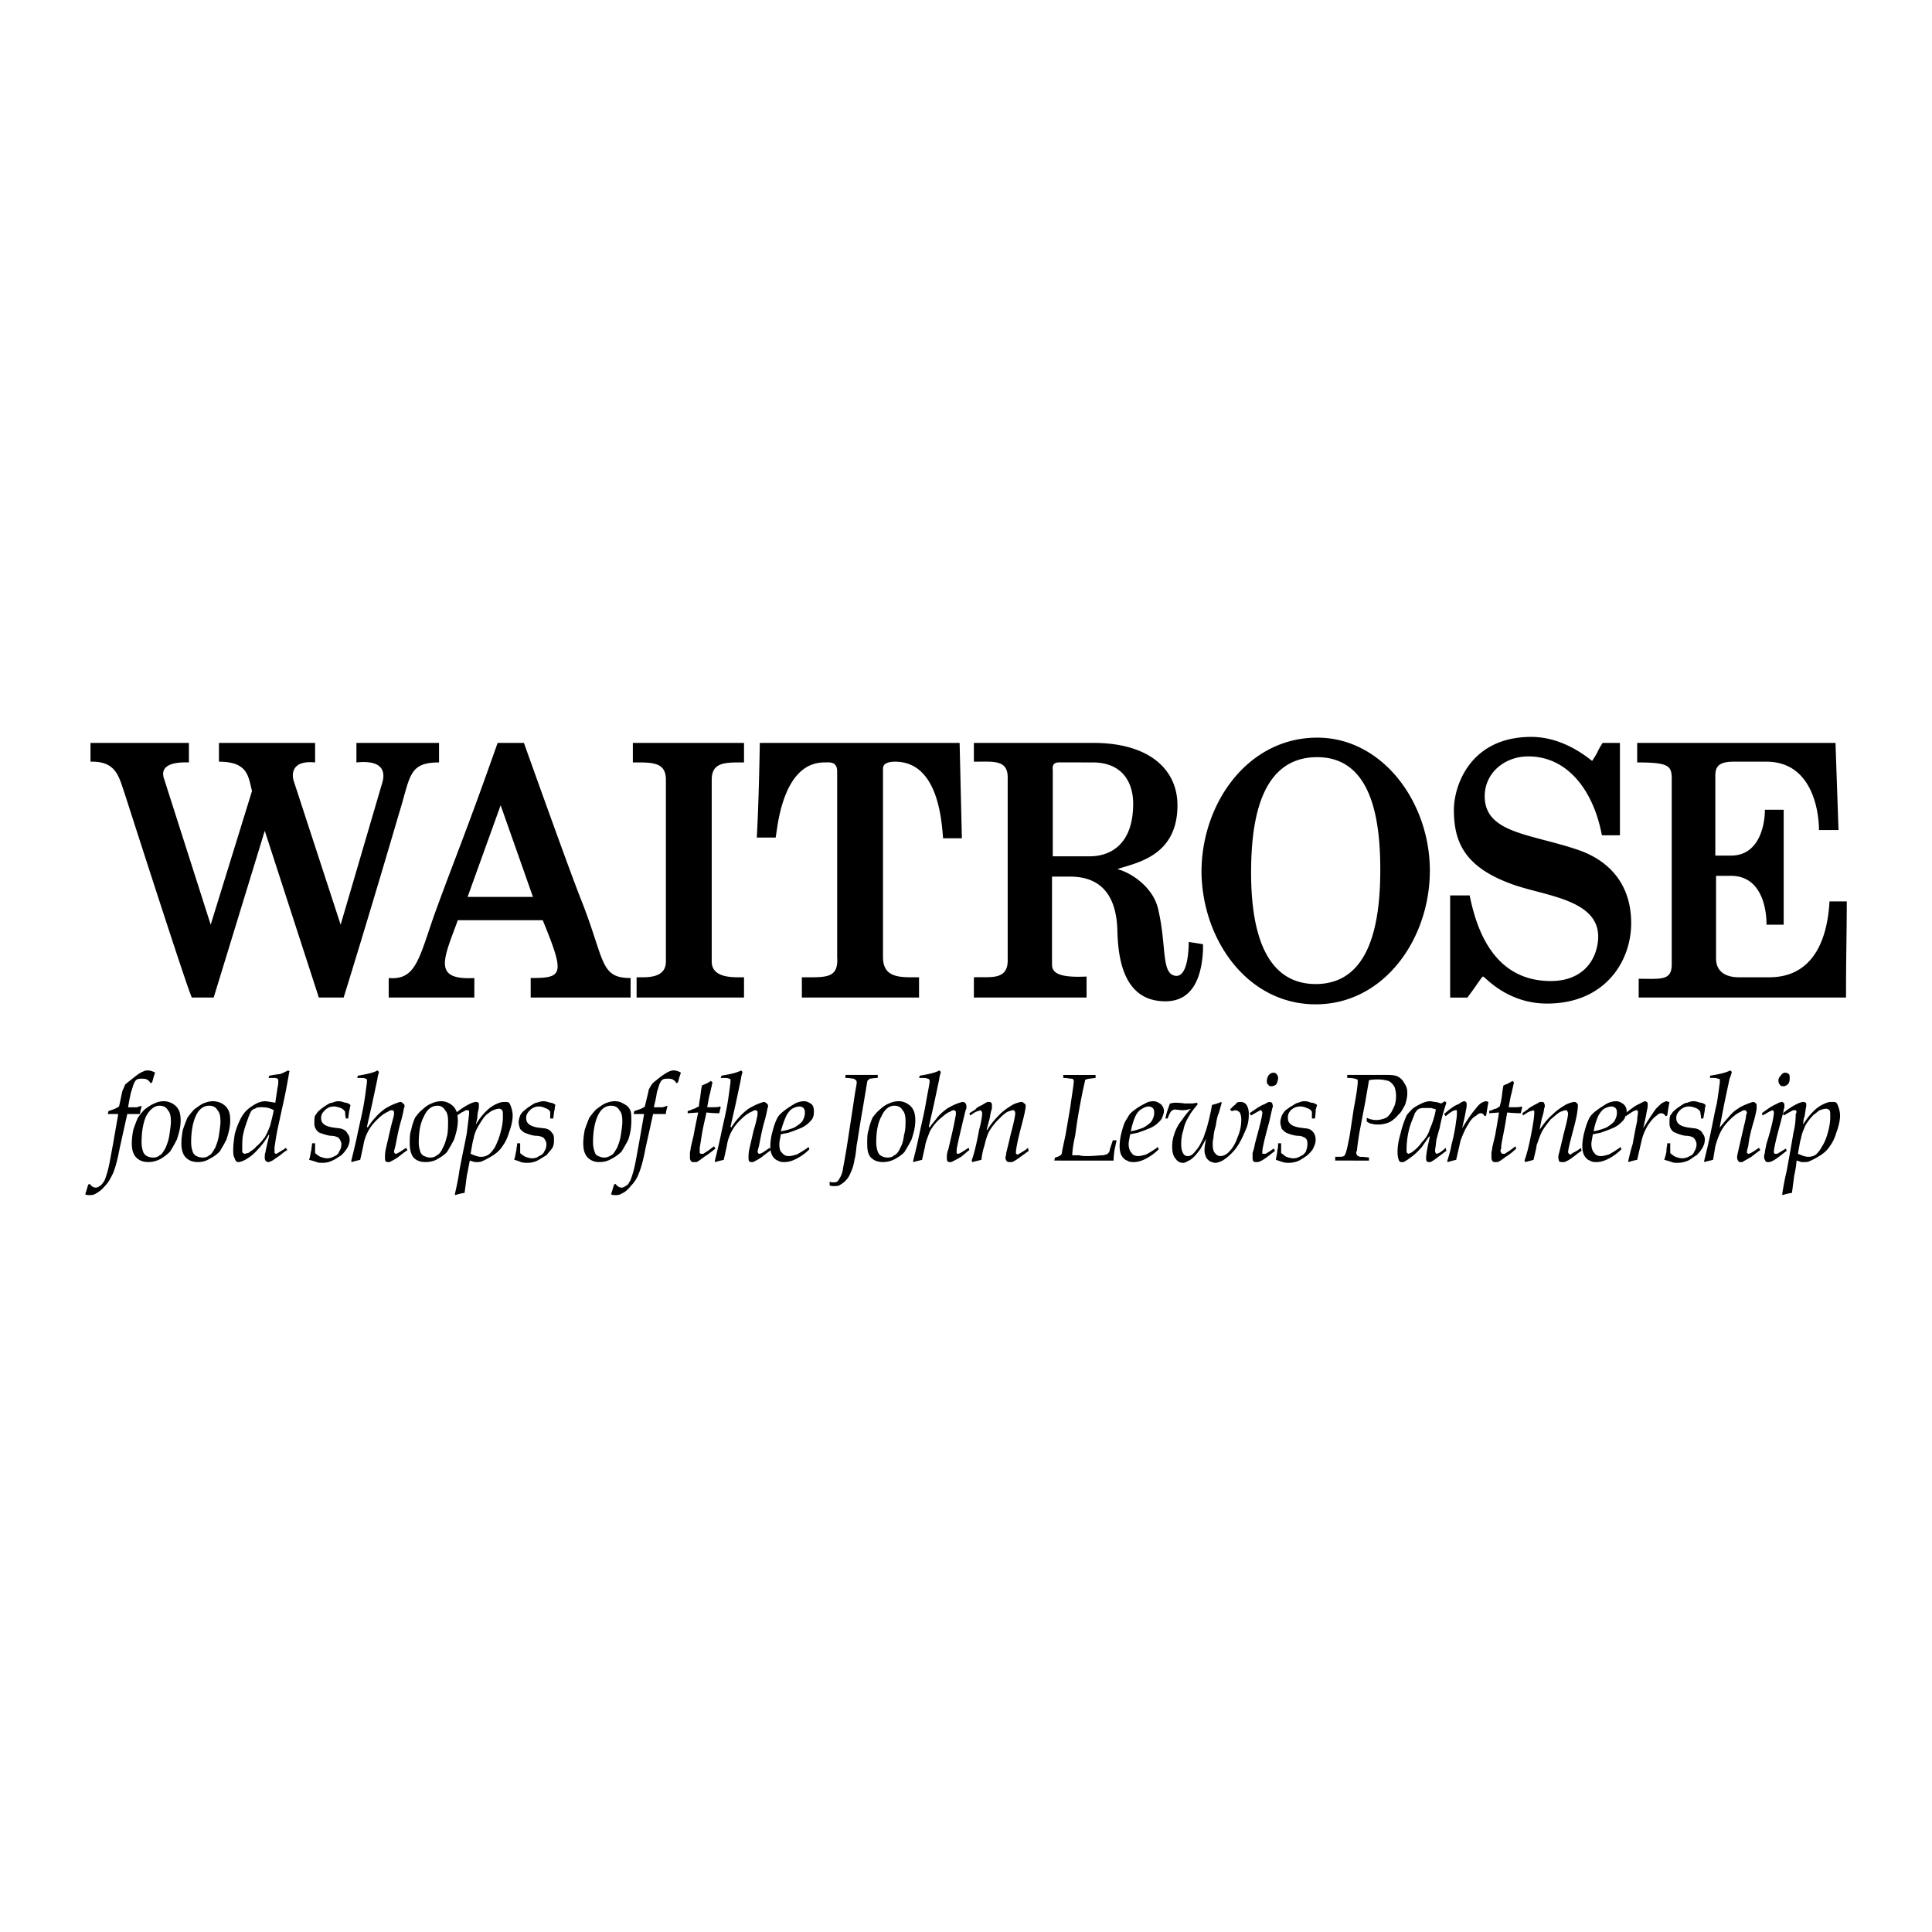 <svg xmlns="http://www.w3.org/2000/svg" width="2500" height="2500" viewBox="0 0 192.756 192.756"><g fill-rule="evenodd" clip-rule="evenodd"><path fill="#fff" d="M0 0h192.756v192.756H0V0z"/><path d="M10.752 111.143l.075-.299c.525-.15.825-.301 1.049-.451.225-.973.3-1.498.375-1.648.075-.15.149-.299.225-.525.15-.148.45-.373.824-.674.375-.299.675-.523.899-.6.15-.074.3-.15.525-.15s.524.076.75.227c-.15.373-.225.748-.3.973l-.15.076a.898.898 0 0 0-.375-.375c-.15-.076-.299-.076-.525-.076-.149 0-.299 0-.449.076-.15.074-.225.225-.3.375-.075.148-.15.449-.3.898-.15.6-.225 1.125-.3 1.5h.899c.15-.076.3-.076.449-.15v.074c-.074.301-.149.525-.149.75h-1.275l-.749 3.373c-.225 1.199-.45 2.023-.675 2.547-.225.451-.45.9-.749 1.199-.3.375-.675.676-.975.824-.225.15-.45.15-.674.15-.075 0-.225 0-.375-.074.15-.449.225-.75.3-.975l.149-.074c.15.225.375.373.6.373.15 0 .3-.074.375-.148.15-.076.225-.15.375-.375.15-.15.225-.449.375-.9.225-.748.375-1.723.6-2.922l.524-2.998h-.524l-.524-.001z"/><path d="M13.15 114.066c0-.451.075-.975.15-1.35.15-.449.3-.824.45-1.199.225-.301.45-.6.675-.824.3-.225.6-.449.974-.6.3-.15.6-.225.975-.225.225 0 .524.074.824.225.225.15.45.299.6.6.149.225.225.6.225 1.123 0 .6-.15 1.199-.375 1.875-.225.449-.45.824-.675 1.199a4.808 4.808 0 0 1-.974.748c-.45.225-.824.301-1.199.301-.524 0-.899-.15-1.199-.449-.301-.301-.451-.75-.451-1.424zm.975-.076c0 .375.075.674.15.9a.769.769 0 0 0 .375.449c.15.074.375.15.6.15.3 0 .525-.076.675-.227.225-.074.375-.373.599-.748.15-.375.3-.75.375-1.275.075-.523.15-.973.15-1.348 0-.525-.075-.9-.3-1.125-.15-.299-.45-.449-.824-.449-.525 0-.974.375-1.349 1.049-.301.675-.451 1.575-.451 2.624zM18.097 114.066c0-.451.075-.975.15-1.35.15-.449.3-.824.45-1.199.225-.301.45-.6.674-.824.3-.225.6-.449.899-.6.375-.15.674-.225.974-.225s.6.074.899.225c.225.15.45.299.6.6.15.225.225.6.225 1.123 0 .6-.15 1.199-.375 1.875-.225.449-.45.824-.674 1.199-.3.299-.6.523-1.049.748-.375.225-.75.301-1.124.301-.525 0-.9-.15-1.199-.449-.3-.301-.45-.75-.45-1.424zm.974-.076c0 .375.075.674.15.9a.769.769 0 0 0 .375.449c.15.074.375.15.6.15.3 0 .524-.076.674-.227.225-.074.375-.373.6-.748.15-.375.299-.75.375-1.275.075-.523.15-.973.15-1.348 0-.525-.075-.9-.3-1.125-.15-.299-.45-.449-.824-.449-.6 0-1.049.375-1.349 1.049s-.451 1.575-.451 2.624zM28.515 114.516l.15.225c-.3.15-.524.375-.825.6-.375.225-.599.449-.824.523a.56.56 0 0 1-.3.076c-.075 0-.15-.076-.225-.15-.075-.074-.075-.225-.075-.375s0-.299.075-.449c0-.15.15-.75.375-1.725h-.075a7.107 7.107 0 0 1-1.125 1.5c-.375.449-.824.75-1.199.975-.3.148-.524.225-.674.225s-.3-.076-.375-.375c-.15-.225-.15-.525-.15-.824 0-.525.075-1.049.15-1.574a7.64 7.64 0 0 1 .599-1.574c.15-.299.375-.6.525-.748.375-.375.75-.6 1.199-.826.225-.074.45-.148.674-.148.225 0 .6.074 1.049.148l.225-1.498c.075-.301.075-.525.075-.6 0-.15 0-.225-.075-.301 0 0-.149-.074-.3-.074h-.599l.075-.225c.45-.074.824-.15 1.049-.15.225-.074.524-.225.824-.375l.15.076c-.075.299-.15.824-.3 1.574-.075.523-.375 1.799-.824 3.896-.225.975-.3 1.725-.375 2.098v.6c.075 0 .075.076.15.076s.149-.076.299-.15c.227-.153.527-.303.677-.451zm-1.2-3.748c-.375-.225-.75-.299-1.199-.299-.225 0-.525 0-.674.148-.15 0-.3.15-.375.227-.075.148-.225.449-.375.898s-.3.824-.375 1.199c-.15.525-.15 1.049-.15 1.574v.375c0 .074.075.148.075.148.075 0 .075.076.15.076.15 0 .225-.076.375-.076.3-.225.6-.375.824-.674.3-.225.6-.6.825-.898.225-.375.375-.75.525-1.125.075-.3.225-.823.374-1.573zM30.838 115.715c.15-.451.15-.75.225-.975 0-.225.074-.449.074-.674h.3v.973c.15.15.375.301.525.375.225.076.449.15.674.15.226 0 .525-.074.75-.225a.679.679 0 0 0 .45-.449 1.28 1.28 0 0 0 .225-.75c0-.15-.075-.301-.15-.449-.075-.076-.15-.225-.225-.225-.15-.076-.375-.15-.75-.15-.45-.076-.825-.225-1.049-.301a.905.905 0 0 1-.375-.373c-.149-.227-.149-.451-.149-.676s0-.449.075-.674c.15-.15.225-.375.45-.525.15-.15.375-.299.6-.449.225-.15.45-.301.674-.301.15-.074.375-.148.6-.148.225 0 .45.074.674.148.15 0 .375.076.524.227 0 .148-.075.299-.075.449-.075.15-.075.449-.15.898h-.225c-.075-.299-.075-.523-.075-.674a.988.988 0 0 0-.45-.375c-.225-.074-.45-.15-.674-.15-.375 0-.675.15-.899.375s-.375.449-.375.75c0 .299.075.449.225.6s.45.299.974.375c.45.074.75.074.899.15.225.074.45.225.525.449.15.148.225.375.225.6 0 .299-.075.523-.225.824-.15.225-.3.449-.6.748-.3.15-.525.375-.899.525-.299.15-.6.225-.974.225-.225 0-.45 0-.6-.074a8.668 8.668 0 0 0-.749-.224zM35.11 115.939l-.075-.076c.3-1.199.525-2.172.675-2.922.225-1.049.45-1.949.6-2.848.149-.9.225-1.574.3-2.1v-.148-.15c-.075-.076-.075-.076-.15-.076-.075-.074-.375-.074-.824-.074l.075-.225c.899-.15 1.574-.299 1.949-.525l.149.15c-.075.301-.149.525-.149.674l-.525 2.475-.524 2.322.075.076c.299-.451.524-.75.749-.975.3-.375.675-.674.975-.9a6.788 6.788 0 0 1 1.049-.523c.225-.076.375-.15.525-.15.075 0 .15.074.225.15.075 0 .15.15.15.225s0 .15-.075.299c0 .076-.075.451-.225 1.051-.3.975-.45 1.873-.6 2.623-.075.299-.15.523-.15.674l.075.074c0 .076.075.076.075.076.15 0 .525-.225 1.049-.6l.15.225c-.225.15-.524.375-.899.674-.3.225-.6.375-.899.525h-.15c-.075 0-.15 0-.225-.076-.075-.074-.075-.225-.075-.373 0-.227 0-.451.075-.826l.45-1.947c.15-.676.3-1.125.375-1.5v-.225c0-.074 0-.148-.075-.148 0-.076-.075-.076-.15-.076-.15 0-.3.076-.375.15-.375.15-.75.449-1.124.824s-.674.75-.899 1.199a4.477 4.477 0 0 0-.45 1.424l-.3 1.35-.6.148c-.077-.001-.152.075-.227.075zM40.88 114.066c0-.451 0-.975.15-1.35.075-.449.225-.824.375-1.199.225-.301.45-.6.75-.824.225-.225.524-.449.899-.6.3-.15.674-.225.974-.225s.525.074.824.225c.225.15.45.299.6.6.15.225.225.6.225 1.123 0 .6-.15 1.199-.375 1.875-.225.449-.45.824-.674 1.199-.225.299-.6.523-.974.748-.375.225-.824.301-1.199.301-.525 0-.899-.15-1.199-.449-.226-.301-.376-.75-.376-1.424zm.9-.076c0 .375.075.674.15.9a.769.769 0 0 0 .375.449c.225.074.375.15.6.15.3 0 .524-.076.674-.227.225-.074.45-.373.6-.748.225-.375.3-.75.45-1.275.075-.523.075-.973.075-1.348 0-.525-.075-.9-.3-1.125a.823.823 0 0 0-.749-.449c-.6 0-1.049.375-1.349 1.049-.376.675-.526 1.575-.526 2.624z"/><path d="M45.452 119.236l-.075-.074c.225-.975.375-1.725.449-2.324.3-1.648.6-2.922.75-3.822.075-.6.149-1.199.225-1.873v-.225c0-.075 0-.074-.075-.15h-.15c-.075 0-.15 0-.225.076l-.299.148-.45.301-.15-.225c.45-.375.899-.676 1.349-.9.3-.15.524-.225.675-.225.149 0 .149 0 .225.074.075 0 .075.076.075.15v.225c0 .076 0 .225-.075.451-.075.373-.075.598-.075.674-.075.375-.149.6-.149.674a6.45 6.45 0 0 1 1.049-1.348c.375-.375.75-.6 1.124-.75.3-.15.6-.15.75-.15.149 0 .3 0 .375.074.075.076.15.227.225.451.075.225.15.523.15.824 0 .523-.15 1.123-.375 1.723-.15.525-.375.975-.6 1.275-.225.373-.525.674-.974.973-.375.227-.75.451-1.125.6-.15.076-.299.076-.45.076h-.225c-.076 0-.3-.076-.524-.15-.075.301-.15.824-.3 1.5l-.225 1.723c-.45.074-.75.15-.9.224zm1.499-4.121c.375.148.674.299 1.049.299.3 0 .524-.074.75-.225s.375-.375.6-.674c.225-.449.45-.975.6-1.574.15-.525.225-1.049.225-1.5 0-.299 0-.598-.075-.674-.075-.074-.15-.15-.3-.15-.225 0-.375.076-.6.15-.225.076-.45.301-.675.449-.3.301-.524.676-.749 1.051-.225.375-.45.824-.525 1.348-.075.151-.15.676-.3 1.5zM51.298 115.715c.149-.451.149-.75.225-.975 0-.225.075-.449.075-.674h.299v.973c.15.15.375.301.525.375.225.076.449.15.674.15s.525-.074.675-.225c.225-.076.45-.225.524-.449.15-.227.225-.451.225-.75 0-.15-.075-.301-.15-.449-.075-.076-.149-.225-.225-.225-.15-.076-.375-.15-.75-.15-.525-.076-.824-.225-1.049-.301-.149-.074-.3-.225-.45-.373-.075-.227-.15-.451-.15-.676s.075-.449.15-.674c.075-.15.225-.375.45-.525.15-.15.375-.299.6-.449.225-.15.45-.301.6-.301.225-.074.45-.148.675-.148.225 0 .45.074.674.148.15 0 .375.076.525.227-.075.148-.075.299-.075.449-.075.15-.075.449-.15.898h-.299v-.674c-.15-.225-.3-.301-.525-.375a1.423 1.423 0 0 0-.599-.15c-.375 0-.675.15-.9.375-.225.225-.375.449-.375.75 0 .299.075.449.225.6.149.15.45.299.899.375.524.074.824.074.974.15.225.074.375.225.525.449.149.148.149.375.149.6 0 .299 0 .523-.149.824-.15.225-.375.449-.6.748-.3.15-.6.375-.899.525s-.6.225-.975.225c-.225 0-.449 0-.674-.074a3.328 3.328 0 0 0-.674-.224zM58.193 114.066c0-.451.075-.975.15-1.35.149-.449.299-.824.449-1.199.225-.301.45-.6.675-.824.3-.225.6-.449.899-.6.375-.15.674-.225.974-.225s.6.074.825.225c.299.15.524.299.674.6.15.225.15.6.15 1.123 0 .6-.075 1.199-.3 1.875-.225.449-.45.824-.675 1.199-.299.299-.6.523-1.049.748-.375.225-.75.301-1.199.301s-.824-.15-1.125-.449c-.298-.301-.448-.75-.448-1.424zm.974-.076c0 .375.075.674.15.9.075.225.15.373.375.449.15.074.375.15.6.15s.45-.076.675-.227c.225-.074.375-.373.6-.748.15-.375.299-.75.375-1.275.075-.523.15-.973.15-1.348 0-.525-.075-.9-.3-1.125-.15-.299-.45-.449-.824-.449-.6 0-1.049.375-1.349 1.049s-.452 1.575-.452 2.624z"/><path d="M63.214 111.143l.075-.299c.524-.15.899-.301 1.049-.451.225-.973.375-1.498.375-1.648.075-.15.15-.299.3-.525.075-.148.375-.373.75-.674.375-.299.75-.523.899-.6.15-.074.375-.15.525-.15.225 0 .525.076.75.227-.15.373-.225.748-.3.973l-.15.076a.898.898 0 0 0-.375-.375c-.15-.076-.3-.076-.525-.076-.15 0-.3 0-.45.076-.149.074-.225.225-.3.375-.075.148-.15.449-.3.898-.075.6-.225 1.125-.3 1.5h.899c.15-.076.3-.076.45-.15v.074c-.075.301-.15.525-.15.75h-1.274l-.75 3.373c-.225 1.199-.45 2.023-.675 2.547a3.23 3.23 0 0 1-.749 1.199c-.3.375-.6.676-.975.824-.225.15-.449.15-.6.15-.149 0-.3 0-.449-.074.149-.449.225-.75.3-.975l.149-.074c.15.225.375.373.6.373.15 0 .3-.074.375-.148.15-.076.3-.15.375-.375.15-.15.225-.449.375-.9.225-.748.375-1.723.599-2.922l.525-2.998h-.525l-.523-.001zM71.234 114.365l.149.225c-.375.301-.749.6-1.124.824-.375.301-.6.449-.75.525h-.299c-.15 0-.225 0-.3-.15-.075-.074-.075-.225-.075-.449v-.301c0-.148.075-.299.075-.523l.3-1.275c.075-.449.225-1.199.449-2.248l-1.049.076v-.225c.375-.076.524-.227.674-.227.15-.074.225-.148.45-.225 0-.299.075-.523.075-.674.074-.225.074-.674.225-1.424l.524-.225.375-.225.15.148c-.15.676-.225.975-.225 1.051-.075.148-.149.6-.3 1.424h.45c.375 0 .674 0 .825-.076l.075.076-.15.6c-.15 0-.6 0-1.274-.076-.075.375-.225.975-.375 1.725-.15.824-.225 1.424-.299 1.799v.524c.074.076.149.076.225.076h.15c.075-.076.225-.15.45-.301l.599-.449z"/><path d="M71.383 115.939l-.075-.076c.3-1.199.525-2.172.674-2.922.225-1.049.45-1.949.6-2.848.15-.9.225-1.574.3-2.1v-.148-.15c-.075-.076-.075-.076-.15-.076-.075-.074-.375-.074-.824-.074l.075-.225c.899-.15 1.574-.299 1.949-.525l.15.15c-.075.301-.15.525-.15.674l-.524 2.475-.525 2.322.075.076c.3-.451.524-.75.749-.975.3-.375.675-.674.975-.9a6.878 6.878 0 0 1 1.049-.523c.225-.076.375-.15.525-.15.075 0 .149.074.225.15.075 0 .15.15.15.225s0 .15-.075.299c0 .076-.075.451-.225 1.051-.3.975-.45 1.873-.6 2.623-.075.299-.15.523-.15.674l.075.074c0 .076.075.076.075.076.225 0 .525-.225 1.049-.6l.15.225c-.225.15-.525.375-.9.674-.299.225-.599.375-.899.525h-.15c-.075 0-.15 0-.225-.076-.075-.074-.075-.225-.075-.373 0-.227 0-.451.075-.826l.449-1.947c.225-.676.3-1.125.375-1.5v-.225c0-.074 0-.148-.075-.148 0-.076-.075-.076-.149-.076-.15 0-.225.076-.375.15-.375.15-.75.449-1.124.824-.375.375-.675.75-.899 1.199a4.503 4.503 0 0 0-.45 1.424l-.3 1.35-.599.148c-.075-.001-.151.075-.226.075z"/><path d="M80.677 114.439l.075.225c-.449.451-.899.75-1.349.975-.45.225-.824.301-1.124.301-.225 0-.45 0-.675-.15-.225-.074-.375-.225-.524-.449s-.225-.6-.225-.975c0-.449.075-.975.225-1.498.15-.6.3-.975.449-1.275.15-.299.375-.523.675-.748.375-.301.75-.525 1.124-.75.3-.15.6-.225.899-.225s.524.148.75.299c.15.15.225.375.225.676 0 .225 0 .373-.075.598-.075.227-.225.375-.375.525a2.707 2.707 0 0 1-.899.6c-.374.15-.749.301-1.199.449l-.75.15c-.075.449-.149.75-.149.975 0 .449.075.75.299.898.15.225.375.301.675.301.225 0 .45-.076.75-.15a9.528 9.528 0 0 0 1.198-.752zm-2.773-1.572a5.872 5.872 0 0 0 1.349-.375c.375-.225.674-.451.825-.676.149-.299.225-.523.225-.748s0-.375-.15-.525a.578.578 0 0 0-.375-.15c-.225 0-.45.076-.75.225-.225.15-.375.375-.524.6-.15.3-.376.823-.6 1.649zM82.775 118.262v-.373c.15.074.225.074.375.074s.225 0 .375-.074c.075-.076.149-.15.225-.301.15-.225.3-.525.375-1.123.075-.375.3-1.574.6-3.598l.449-2.924c.15-1.123.3-1.725.3-1.949a.335.335 0 0 0-.075-.225c-.075-.074-.15-.074-.225-.15-.149 0-.449-.074-.824-.074v-.299h3.223v.299c-.375 0-.6.074-.824.074 0 .076-.075.076-.15.15 0 0-.075.076-.075.15l-.45 2.697c-.375 2.1-.524 3.299-.6 3.598-.075.75-.149 1.275-.225 1.5a4.305 4.305 0 0 1-.375 1.273c-.15.375-.3.6-.525.824s-.375.301-.6.449c-.15.076-.375.076-.524.076-.15.002-.3.002-.45-.074zM86.522 114.066c0-.451 0-.975.15-1.35.075-.449.225-.824.375-1.199.225-.301.45-.6.749-.824.225-.225.525-.449.9-.6.299-.15.674-.225.974-.225s.524.074.824.225c.225.15.45.299.6.6.15.225.225.6.225 1.123 0 .6-.15 1.199-.375 1.875-.226.449-.45.824-.675 1.199-.225.299-.6.523-.975.748-.449.225-.824.301-1.199.301-.525 0-.899-.15-1.2-.449-.297-.301-.373-.75-.373-1.424zm.9-.076c0 .375.075.674.15.9a.769.769 0 0 0 .375.449c.15.074.375.15.6.15.3 0 .524-.076.674-.227.225-.074.45-.373.6-.748.225-.375.3-.75.375-1.275.15-.523.15-.973.15-1.348 0-.525-.075-.9-.299-1.125-.15-.299-.45-.449-.825-.449-.524 0-.974.375-1.274 1.049-.376.675-.526 1.575-.526 2.624zM91.169 115.939l-.075-.076c.3-1.199.524-2.172.675-2.922.225-1.049.449-1.949.6-2.848.149-.9.3-1.574.375-2.1v-.148c0-.076 0-.15-.075-.15 0-.076-.075-.076-.15-.076-.075-.074-.375-.074-.824-.074l.075-.225c.899-.15 1.574-.299 1.948-.525l.15.15c-.075.301-.15.525-.15.674l-.524 2.475-.524 2.322.075.076c.3-.451.6-.75.75-.975.3-.375.674-.674.974-.9a6.878 6.878 0 0 1 1.049-.523c.225-.076.45-.15.524-.15.15 0 .225.074.3.15 0 0 .075.15.075.225v.299c-.075.076-.15.451-.3 1.051-.225.975-.45 1.873-.6 2.623-.075.299-.075.523-.075.674v.074c.075.076.075.076.15.076.15 0 .449-.225 1.049-.6l.075.225c-.225.15-.45.375-.825.674-.375.225-.674.375-.974.525h-.149c-.075 0-.15 0-.226-.076-.075-.074-.075-.225-.075-.373 0-.227 0-.451.15-.826l.45-1.947c.15-.676.225-1.125.3-1.5v-.225c0-.074 0-.148-.075-.148 0-.076-.075-.076-.15-.076-.15 0-.225.076-.375.15-.375.15-.675.449-1.125.824-.375.375-.674.75-.899 1.199-.15.449-.375.898-.45 1.424l-.3 1.35-.6.148c-.074-.001-.149.075-.224.075zM97.016 115.939l-.076-.15c.3-.824.525-1.873.75-3.072.225-.824.301-1.424.301-1.648 0-.15-.076-.15-.076-.225 0 0-.074-.076-.15-.076 0 0-.074.076-.148.076-.076 0-.225.074-.375.148l-.45.301-.075-.225.599-.375c.15-.225.375-.301.676-.449a4.2 4.2 0 0 1 .523-.301h.15c.074 0 .15 0 .225.074.076.076.076.15.076.301v.299c-.076.15-.15.525-.227.975l-.299 1.125h.074c.301-.525.75-1.049 1.199-1.5.449-.449.9-.748 1.424-1.049.375-.15.6-.225.824-.225.076 0 .15.074.225.15.076 0 .15.15.15.225 0 .299-.15.975-.449 2.098-.375 1.424-.525 2.248-.525 2.549v.15c.076 0 .076.074.15.074s.15-.074.301-.15c.225-.148.523-.299.748-.523l.076.299c-.301.225-.6.449-.824.6-.375.301-.676.449-.826.525h-.299c-.074 0-.15 0-.225-.076a.575.575 0 0 1-.15-.373c0-.076.076-.227.076-.451.074-.299.225-.898.449-1.873.299-1.125.449-1.799.449-2.098 0-.076 0-.15-.074-.225 0-.076-.076-.076-.15-.076-.15 0-.301.076-.525.15-.299.15-.6.449-.898.75a5.883 5.883 0 0 0-.9 1.123c-.225.375-.375.9-.523 1.5a7.199 7.199 0 0 0-.301 1.424c-.301.074-.602.148-.9.224zM105.184 115.789l.076-.299c.299-.076.449-.15.523-.227.076 0 .076-.074.15-.148 0-.15.15-.824.375-1.875l.449-2.623c.225-1.572.375-2.473.375-2.771 0-.076 0-.076-.074-.15 0-.076-.076-.076-.225-.076-.076 0-.375-.074-.75-.074v-.299h3.223v.299c-.525.074-.824.074-.9.15-.074 0-.074 0-.148.074 0 .076-.076.375-.227 1.051-.225 1.123-.523 2.621-.748 4.42-.225.975-.301 1.65-.301 2.023h.75c.15.076.449.076.824.076.6 0 1.049-.076 1.5-.076.225-.074.373-.074.449-.148l.074-.076a.566.566 0 0 0 .15-.375l.299-.898h.375l-.225 1.049c0 .15-.074.449-.074.975h-1.574H105.858c-.299-.002-.524-.002-.674-.002zM115.527 114.439l.074.225c-.449.451-.898.75-1.35.975-.449.225-.824.301-1.123.301-.225 0-.451 0-.676-.15-.225-.074-.373-.225-.523-.449s-.225-.6-.225-.975c0-.449.074-.975.225-1.498.15-.6.299-.975.523-1.275.15-.299.301-.523.6-.748a6.45 6.45 0 0 1 1.199-.75c.227-.15.525-.225.824-.225.301 0 .525.148.75.299.15.15.301.375.301.676 0 .225-.076.373-.15.598-.074.227-.225.375-.375.525a2.723 2.723 0 0 1-.898.6c-.375.15-.75.301-1.199.449l-.75.15c-.076.449-.15.75-.15.975 0 .449.15.75.301.898.148.225.373.301.674.301.225 0 .449-.076.75-.15a9.528 9.528 0 0 0 1.198-.752zm-2.699-1.572a6.42 6.42 0 0 0 1.275-.375c.375-.225.674-.451.824-.676.148-.299.225-.523.225-.748s0-.375-.15-.525a.576.576 0 0 0-.375-.15c-.225 0-.449.076-.674.225-.301.15-.449.375-.6.6-.15.3-.374.823-.525 1.649zM116.275 111.592c.076-.449.225-.898.451-1.498.148 0 .299-.076.449-.076s.525 0 1.049.076h.449c.225 0 .451 0 .75-.076l.074.15c-.373.449-.674.824-.824 1.125-.299.449-.523.975-.6 1.424a4.406 4.406 0 0 0-.225 1.424c0 .449.076.75.225.975.076.148.227.225.451.225.074 0 .148 0 .299-.076.15-.074.301-.225.525-.523.225-.225.375-.525.523-.824.225-.375.301-.75.449-1.125.227-.75.451-1.648.6-2.547.227-.076.602-.15.9-.301l.074.074-.299 1.051c-.15.299-.225.748-.301 1.273-.148.449-.225.898-.225 1.199-.074.225-.074.449-.074.674 0 .375.074.676.225.824.15.225.375.301.525.301.299 0 .6-.15.824-.375.375-.375.674-.824.898-1.498a4.288 4.288 0 0 0 .375-1.799 1.49 1.49 0 0 0-.15-.676c-.15-.148-.299-.225-.449-.225-.074 0-.225.076-.375.076l-.15-.15.375-.375s.15-.074.301-.301c.148-.074.225-.074.375-.074.225 0 .449.074.6.301.148.225.225.523.225.898 0 .6-.076 1.125-.375 1.725-.301.748-.676 1.424-1.049 1.873-.451.523-.824.824-1.199 1.049-.301.15-.525.225-.75.225-.15 0-.301-.074-.525-.15-.148-.148-.299-.225-.375-.449a1.513 1.513 0 0 1-.148-.674c0-.301.074-.674.148-1.125l-.523.975c-.225.301-.449.6-.674.824-.227.225-.451.375-.676.449-.074.076-.225.15-.449.15a.786.786 0 0 1-.674-.375c-.301-.299-.375-.748-.375-1.273 0-.449.074-.824.225-1.273s.375-.9.75-1.35c.299-.449.6-.824.898-1.125-.225.076-.523.15-.898.15l-.676-.074a.57.57 0 0 0-.375.15c-.074.074-.225.299-.375.748h-.224v-.001zM126.395 107.846c0-.227.074-.375.148-.525.15-.225.375-.299.525-.299s.225.074.299.148a.57.57 0 0 1 .15.375c0 .225-.074.375-.15.6a.675.675 0 0 1-.523.225c-.15 0-.225 0-.301-.15-.148-.075-.148-.226-.148-.374zm-1.575 3.447l-.15-.225c.75-.525 1.199-.824 1.5-.9.225-.15.373-.225.523-.225.076 0 .15.074.225.074 0 .076.076.227.076.375 0 .076-.076.15-.076.301-.074.225-.148.674-.299 1.273-.449 1.648-.676 2.623-.676 2.924v.225h.15c.076 0 .225 0 .301-.076.148-.074.375-.225.674-.449l.15.225c-.676.525-1.125.9-1.5 1.049-.148.076-.299.076-.373.076-.076 0-.227 0-.301-.076-.074-.148-.074-.225-.074-.449v-.375c.074-.225.148-.449.225-.898.449-1.648.748-2.773.748-3.148 0-.074-.074-.148-.074-.148 0-.076-.074-.076-.074-.076-.076 0-.15 0-.15.076-.075-.002-.299.146-.825.447zM127.293 115.715c.074-.451.15-.75.15-.975.074-.225.074-.449.074-.674h.301v.973c.225.15.375.301.523.375.227.076.451.15.676.15.299 0 .523-.074.748-.225.227-.076.375-.225.525-.449.074-.227.15-.451.15-.75 0-.15 0-.301-.076-.449-.074-.076-.148-.225-.299-.225-.074-.076-.301-.15-.674-.15a3.655 3.655 0 0 1-1.051-.301c-.148-.074-.299-.225-.449-.373-.074-.227-.15-.451-.15-.676s.076-.449.15-.674a2.25 2.25 0 0 1 .375-.525c.225-.15.375-.299.674-.449.227-.15.451-.301.6-.301.15-.074.375-.148.6-.148.301 0 .451.074.676.148.225 0 .373.076.6.227-.076.148-.076.299-.15.449 0 .15 0 .449-.076.898h-.299v-.674c-.15-.225-.299-.301-.525-.375a1.412 1.412 0 0 0-.6-.15c-.449 0-.748.15-.973.375s-.301.449-.301.75c0 .299.076.449.225.6.15.15.451.299.9.375.449.074.748.074.975.15.225.074.373.225.523.449.074.148.15.375.15.6 0 .299-.076.523-.225.824-.076.225-.301.449-.6.748-.225.15-.525.375-.824.525a2.4 2.4 0 0 1-1.049.225c-.15 0-.375 0-.602-.074-.223-.076-.447-.15-.672-.224zM133.215 115.789v-.375c.523 0 .824 0 .824-.074.074 0 .148-.076.148-.15.076-.074.227-.6.375-1.424.076-.225.225-1.35.525-3.297.299-1.5.375-2.324.375-2.549 0-.15 0-.225-.076-.225-.148-.076-.449-.15-.973-.15v-.299h3.745c.525 0 .975 0 1.273.148.301.15.525.375.676.676.225.299.299.6.299.975s-.074.748-.225 1.199c-.225.373-.375.748-.674.973-.225.301-.525.525-.75.676a2.641 2.641 0 0 1-1.273.299c-.225 0-.375 0-.6-.074-.15 0-.301-.076-.525-.225v-.375c.301.15.6.225.975.225.301 0 .6-.074.975-.225a2.06 2.06 0 0 0 .674-.9c.225-.373.301-.824.301-1.273 0-.375-.076-.674-.15-.898-.15-.227-.301-.451-.6-.6-.301-.076-.6-.15-1.049-.15-.225 0-.525 0-.9.074l-.373 2.174-.602 3.148c-.148.975-.225 1.572-.225 1.723-.074.076-.074.15-.074.225 0 .076.074.15.074.225.076.076.15.076.301.15.15 0 .449 0 .898.076v.299h-1.498c-.148-.002-.748-.002-1.871-.002zM144.23 114.516l.076.299-.9.676a5.03 5.03 0 0 1-.674.449h-.15c-.074 0-.15 0-.225-.076-.074-.074-.074-.225-.074-.299 0-.449.148-1.125.373-2.174h-.074c-.299.449-.525.75-.674.975-.301.375-.6.674-.975.975-.301.225-.6.449-.9.6h-.225c-.074 0-.148 0-.225-.15-.074-.15-.15-.449-.15-.824 0-.525.076-1.125.301-1.873.15-.676.375-1.275.6-1.799.15-.225.375-.449.6-.676.375-.299.75-.449 1.049-.6.225-.074.449-.148.674-.148.227 0 .375.074.525.074s.375.074.6.15l.375-.225.15.148c-.301.9-.525 1.725-.676 2.549-.148.449-.225.824-.299 1.049-.076.375-.076.75-.15 1.049v.15c0 .15 0 .15.074.225 0 0 0 .076.076.076.074 0 .15-.076.225-.076.15-.075.375-.226.673-.524zm-.974-3.823c-.148-.076-.299-.076-.449-.15h-.523c-.375 0-.6 0-.824.15-.076.074-.15.15-.301.375-.15.449-.375.898-.525 1.424a8.315 8.315 0 0 0-.299 2.172v.301l.074.074.076.076c.074 0 .225-.076.375-.15.299-.225.674-.525.973-.975.375-.375.676-.824.824-1.348.226-.525.45-1.124.599-1.949z"/><path d="M144.455 115.939l-.074-.076c.225-.674.375-1.273.449-1.723.225-.824.375-1.648.451-2.324.074-.375.074-.674.074-.824v-.225h-.15c-.15 0-.449.15-.975.6l-.148-.225c.523-.449.973-.824 1.424-.975.225-.15.449-.299.6-.299.074 0 .148.074.148.074.076.074.076.15.076.225 0 .15 0 .375-.076.6-.074.525-.225 1.125-.375 1.799.451-.75.9-1.424 1.35-1.949.225-.299.449-.523.6-.6.15-.074.301-.148.449-.148.076 0 .15.074.227.074-.076.375-.15.824-.227 1.35l-.148.074c-.15-.225-.225-.299-.375-.299s-.301.074-.449.225c-.301.148-.6.449-.826.898-.299.451-.523.975-.748 1.574-.076.301-.225.975-.449 1.949a11.7 11.7 0 0 0-.828.225zM151.201 114.365l.074.225c-.299.301-.674.6-1.049.824-.375.301-.6.449-.824.525h-.225c-.15 0-.225 0-.301-.15-.074-.074-.074-.225-.074-.449v-.301c0-.148.074-.299.074-.523l.301-1.275c.074-.449.225-1.199.375-2.248l-.975.076v-.225c.299-.076.523-.227.674-.227.15-.074.225-.148.375-.225.074-.299.15-.523.15-.674.074-.225.074-.674.225-1.424l.523-.225.375-.225.15.148c-.15.676-.225.975-.225 1.051-.074.148-.15.6-.301 1.424h.451c.375 0 .674 0 .824-.076l.074.076-.148.6c-.15 0-.6 0-1.35-.076-.076.375-.15.975-.301 1.725-.148.824-.299 1.424-.299 1.799 0 .148-.076.225-.076.299 0 .076.076.15.076.225.074.076.15.076.15.076h.225c.074-.076.225-.15.449-.301l.603-.449zM152.176 115.939l-.076-.15c.301-.824.525-1.873.75-3.072.15-.824.225-1.424.225-1.648v-.225c-.074 0-.074-.076-.15-.076 0 0-.074.076-.148.076-.076 0-.225.074-.375.148l-.449.301-.076-.225.525-.375c.225-.225.449-.301.674-.449.301-.15.449-.227.525-.301h.225c.075 0 .15 0 .225.074 0 .076.074.15.074.301 0 .074 0 .15-.074.299 0 .15-.074.525-.225.975l-.225 1.125c.375-.525.748-1.049 1.273-1.5.449-.449.9-.748 1.424-1.049.375-.15.6-.225.824-.225.076 0 .15.074.225.15.076 0 .076.15.076.225 0 .299-.076.975-.375 2.098-.375 1.424-.6 2.248-.6 2.549 0 .074.074.074.074.15 0 0 .076.074.15.074 0 0 .15-.074.225-.15.301-.148.6-.299.824-.523l.076.299c-.375.225-.6.449-.824.6-.375.301-.676.449-.9.525h-.225c-.075 0-.225 0-.299-.076 0-.074-.076-.225-.076-.373 0-.076 0-.227.076-.451.074-.299.225-.898.449-1.873.299-1.125.449-1.799.449-2.098 0-.076-.074-.15-.074-.225-.076-.076-.076-.076-.15-.076-.15 0-.301.076-.525.15-.299.15-.6.449-.975.75-.299.373-.6.748-.824 1.123s-.375.9-.6 1.5c0 .225-.148.748-.299 1.424-.225.074-.525.148-.824.224zM161.693 114.439l.074.225c-.449.451-.898.75-1.348.975-.451.225-.824.301-1.125.301-.225 0-.449 0-.674-.15-.225-.074-.375-.225-.525-.449s-.225-.6-.225-.975c0-.449.074-.975.225-1.498.15-.6.301-.975.449-1.275.15-.299.375-.523.676-.748.375-.301.748-.525 1.123-.75a2 2 0 0 1 .9-.225c.299 0 .523.148.748.299.15.15.301.375.301.676 0 .225-.074.373-.15.598-.074.227-.225.375-.375.525-.225.225-.523.449-.898.6s-.75.301-1.199.449l-.75.15c-.074.449-.148.75-.148.975 0 .449.148.75.299.898.15.225.375.301.674.301.225 0 .451-.076.75-.15.3-.152.673-.377 1.198-.752zm-2.697-1.572a6.4 6.4 0 0 0 1.273-.375c.375-.225.674-.451.824-.676.15-.299.225-.523.225-.748s0-.375-.15-.525a.575.575 0 0 0-.373-.15c-.227 0-.451.076-.75.225-.225.15-.375.375-.525.6-.149.3-.375.823-.524 1.649z"/><path d="M162.518 115.939l-.074-.076c.15-.674.299-1.273.449-1.723.15-.824.301-1.648.449-2.324 0-.375.076-.674.076-.824 0-.074 0-.148-.076-.225h-.074c-.15 0-.449.15-1.049.6l-.15-.225c.6-.449 1.049-.824 1.424-.975.299-.15.525-.299.674-.299.076 0 .076.074.15.074.074.074.074.15.074.225 0 .15 0 .375-.074.6-.074.525-.225 1.125-.375 1.799.449-.75.9-1.424 1.273-1.949.301-.299.525-.523.676-.6.15-.074.299-.148.375-.148.074 0 .15.074.299.074-.074.375-.148.824-.225 1.35l-.15.074c-.148-.225-.299-.299-.449-.299s-.299.074-.449.225c-.225.148-.525.449-.824.898a5.016 5.016 0 0 0-.676 1.574c-.074.301-.225.975-.449 1.949-.376.075-.675.149-.825.225zM166.041 115.715c.148-.451.225-.75.225-.975s.074-.449.074-.674h.301v.973a2.2 2.2 0 0 0 .523.375c.225.076.449.15.676.15.225 0 .523-.074.748-.225a.675.675 0 0 0 .449-.449c.15-.227.227-.451.227-.75 0-.15-.076-.301-.15-.449-.076-.076-.15-.225-.225-.225-.15-.076-.375-.15-.75-.15a3.793 3.793 0 0 1-.975-.301.764.764 0 0 1-.449-.373c-.15-.227-.15-.451-.15-.676s0-.449.076-.674c.148-.15.225-.375.449-.525.15-.15.375-.299.6-.449s.449-.301.674-.301c.15-.074.375-.148.6-.148s.449.074.674.148c.15 0 .375.076.525.227 0 .148-.074.299-.074.449s-.076.449-.15.898h-.225c0-.299-.076-.523-.076-.674a.982.982 0 0 0-.449-.375c-.225-.074-.449-.15-.674-.15-.375 0-.674.15-.9.375-.225.225-.373.449-.373.75 0 .299.074.449.225.6.148.15.449.299.975.375.449.074.748.074.898.15.225.074.449.225.525.449a.857.857 0 0 1 .225.6c0 .299-.076.523-.225.824-.15.225-.301.449-.6.748-.301.15-.525.375-.824.525-.375.15-.676.225-1.051.225-.225 0-.449 0-.6-.074a8.887 8.887 0 0 0-.749-.224zM170.088 115.939l-.076-.076c.301-1.199.525-2.172.676-2.922.225-1.049.375-1.949.6-2.848.148-.9.225-1.574.299-2.1v-.148-.15c-.074-.076-.074-.076-.225-.076-.074-.074-.299-.074-.75-.074v-.225c.975-.15 1.574-.299 2.023-.525l.15.15a3.36 3.36 0 0 1-.225.674l-.525 2.475-.449 2.322v.076c.375-.451.6-.75.824-.975.301-.375.6-.674.975-.9.301-.225.674-.373 1.049-.523.225-.076.375-.15.525-.15.074 0 .15.074.225.15.074 0 .074.15.074.225v.299c0 .076-.074.451-.225 1.051-.299.975-.523 1.873-.6 2.623-.074.299-.148.523-.148.674 0 0 0 .074.074.074 0 .076.074.076.074.076.15 0 .525-.225 1.051-.6l.148.225c-.225.15-.523.375-.898.674-.375.225-.676.375-.9.525h-.225c-.074 0-.148 0-.148-.076a.565.565 0 0 1-.15-.373c0-.227.074-.451.15-.826l.449-1.947c.148-.676.299-1.125.299-1.5.076-.074.076-.148.076-.225 0-.074-.076-.148-.076-.148-.074-.076-.074-.076-.15-.076a.575.575 0 0 0-.373.15c-.375.15-.75.449-1.125.824s-.674.75-.898 1.199c-.227.449-.375.898-.525 1.424l-.225 1.35-.6.148c-.151-.001-.151.075-.225.075zM177.432 107.846c0-.227.076-.375.225-.525.15-.225.301-.299.451-.299.148 0 .299.074.373.148.076.076.076.225.076.375 0 .225 0 .375-.15.6-.15.15-.299.225-.449.225s-.301 0-.375-.15a.575.575 0 0 1-.151-.374zm-1.575 3.447l-.074-.225c.674-.525 1.199-.824 1.424-.9.225-.15.449-.225.6-.225.074 0 .074.074.15.074.074.076.074.227.074.375 0 .076 0 .15-.074.301 0 .225-.15.674-.301 1.273-.449 1.648-.674 2.623-.674 2.924 0 .074 0 .148.074.225h.076c.15 0 .225 0 .299-.076.15-.074.375-.225.75-.449l.074.225c-.674.525-1.123.9-1.498 1.049-.15.076-.225.076-.375.076-.074 0-.15 0-.225-.076-.076-.148-.15-.225-.15-.449 0-.074 0-.225.074-.375 0-.225.076-.449.15-.898.525-1.648.75-2.773.75-3.148 0-.074 0-.148-.074-.148 0-.076 0-.076-.076-.076 0 0-.074 0-.15.076-.074-.002-.298.146-.824.447z"/><path d="M177.881 119.236l-.074-.074c.15-.975.301-1.725.449-2.324.301-1.648.525-2.922.676-3.822a7.64 7.64 0 0 0 .225-1.873c.074-.074.074-.15.074-.225s0-.074-.074-.15H178.933s-.076 0-.15.076c-.074 0-.15.074-.301.148l-.523.301-.076-.225c.451-.375.9-.676 1.35-.9.301-.15.525-.225.674-.225.076 0 .15 0 .227.074.074 0 .074.076.074.15v.225c0 .076-.074.225-.074.451-.076.373-.076.598-.15.674-.076.375-.076.6-.076.674a6.489 6.489 0 0 1 1.051-1.348c.375-.375.748-.6 1.123-.75.301-.15.525-.15.75-.15.15 0 .299 0 .375.074.074.076.15.227.225.451s.15.523.15.824c0 .523-.15 1.123-.375 1.723-.15.525-.375.975-.6 1.275-.225.373-.525.674-.975.973-.375.227-.75.451-1.125.6-.148.076-.299.076-.449.076h-.299c-.076 0-.225-.076-.525-.15 0 .301-.074.824-.225 1.5l-.225 1.723c-.452.074-.753.15-.903.224zm1.5-4.121c.375.148.674.299 1.049.299.301 0 .525-.074.75-.225.15-.15.375-.375.523-.674.301-.449.525-.975.676-1.574.15-.525.225-1.049.225-1.5 0-.299 0-.598-.074-.674-.076-.074-.227-.15-.301-.15-.225 0-.449.076-.674.15-.15.076-.375.301-.6.449-.301.301-.6.676-.824 1.051-.15.375-.375.824-.451 1.348-.075.151-.149.676-.299 1.5zM9.029 74.12v1.874c2.623-.075 2.848 1.574 3.447 3.297 0 0 6.37 19.86 6.67 20.235h2.173l5.096-16.637 5.396 16.637h2.474s2.248-7.194 5.546-18.436c1.124-3.598.899-5.021 3.972-5.021V74.12H35.56v1.948c2.923-.3 2.773 1.199 2.623 1.874l-4.197 14.315-4.721-14.465c-.15-.674-.075-1.948 2.173-1.724V74.12h-9.593v1.874c2.923 0 2.923 1.499 3.298 2.923l-4.122 13.34-4.646-14.54c-.375-1.049.3-1.724 2.473-1.649V74.12H9.029zM75.805 74.12s-.075 5.471-.3 9.443h1.874c.149-.225.45-7.495 4.871-7.495.45 0 1.274-.149 1.274.899v18.512c.149 2.173-1.124 2.023-3.522 2.023v2.023h11.691v-2.023c-1.799 0-3.597.15-3.597-2.023V76.667c0-.524.6-.674 1.199-.674 4.272 0 4.646 5.771 4.797 7.644h1.874l-.225-9.518H75.805v.001zM145.055 80.79c0 3.223 1.051 5.771 5.996 7.495 3.223 1.124 8.619 1.499 8.395 5.396-.15 2.248-1.648 4.197-4.723 4.197-5.695 0-7.418-5.171-8.094-8.543h-1.947v10.192h1.723c1.125-1.498 1.424-2.098 1.574-2.098.225.074 2.398 2.697 6.369 2.697 5.771 0 8.395-4.197 8.395-8.019 0-4.272-2.623-6.371-5.172-7.27-4.721-1.648-9.441-1.648-9.441-5.396 0-2.398 2.098-4.047 4.496-3.972 3.822.075 6.371 3.448 7.195 7.869h1.799V74.12h-1.725c-.674 1.049-.299.674-1.049 1.799-.676-.525-2.998-2.398-6.07-2.398-6.147-.001-7.721 4.945-7.721 7.269zM163.342 74.12v1.948c3.672 0 3.447.45 3.447 2.323v17.837c0 1.648-1.123 1.424-3.297 1.424v1.873h20.686c0-4.497.074-6.145.074-9.592h-1.723c-.227 4.197-1.875 7.569-5.996 7.569h-3.072c-1.125 0-2.25-.449-2.25-1.873v-8.244h1.424c3.973-.075 3.598 5.396 3.598 4.872h1.725V80.79h-1.875c0 1.724-.674 4.572-3.371 4.572h-1.574v-7.944c0-.825.225-1.424 1.799-1.424h3.297c4.646 0 5.246 5.096 5.246 6.82h1.949l-.301-8.693-19.786-.001zM49.35 89.483h-2.698l3.298-9.143 3.223 9.143H49.35l-.525 2.324h5.321c2.249 5.471 2.023 5.771-1.199 5.771v1.947h9.968v-1.947c-3.072 0-2.548-1.725-4.872-7.645-1.124-2.773-5.771-15.813-5.771-15.813h-2.624c-3.222 9.143-4.197 11.316-6.295 17.087-1.574 4.497-1.874 6.596-4.572 6.372v1.947h8.544v-1.947c-4.197.225-3.072-1.875-1.648-5.771h3.147l.526-2.325zM131.416 75.543v-1.949c-6.896 0-11.543 6.52-11.543 13.416.076 6.745 4.572 13.191 11.393 13.191s11.391-6.521 11.391-13.341c0-6.82-4.721-13.266-11.24-13.266v1.949c5.471 0 6.295 6.295 6.295 11.242 0 5.396-1.049 11.393-6.445 11.393-4.572 0-6.445-4.348-6.445-11.093-.002-5.096.897-11.542 6.594-11.542zM107.133 74.12h-9.969v1.874c2.025 0 3.449-.225 3.373 1.724v17.987c.076 2.173-1.799 1.724-3.373 1.798v2.023h11.242v-2.098c-2.922.15-3.447-.449-3.447-1.199V87.46h1.799c3.447 0 4.646 2.323 4.723 5.396.074 3.072.748 7.044 4.795 7.044 2.549 0 3.598-2.098 3.748-5.096v-.6c-.449-.075-.449-.075-1.424-.225 0 .3 0 3.598-1.35 3.374-1.424-.227-.824-2.999-1.723-6.746-.525-2.099-2.623-3.522-4.047-3.897 1.723-.6 5.92-1.199 5.994-6.221.076-3.672-2.771-6.37-8.393-6.37h-1.948l.75 1.948h1.123c3.223 0 4.123 2.323 4.047 4.347-.074 3.748-2.172 5.021-4.346 5.021h-3.672v-8.619c0-.075-.15-.75.6-.75h2.248l-.75-1.946zM63.514 99.525h10.717v-2.023c-.974 0-3.223.15-3.223-1.574V77.792c0-1.798 1.424-1.724 3.223-1.724V74.12H63.14v1.948c1.874 0 3.297-.075 3.297 1.724v18.137c0 1.724-1.948 1.574-2.923 1.574v2.022z"/></g></svg>